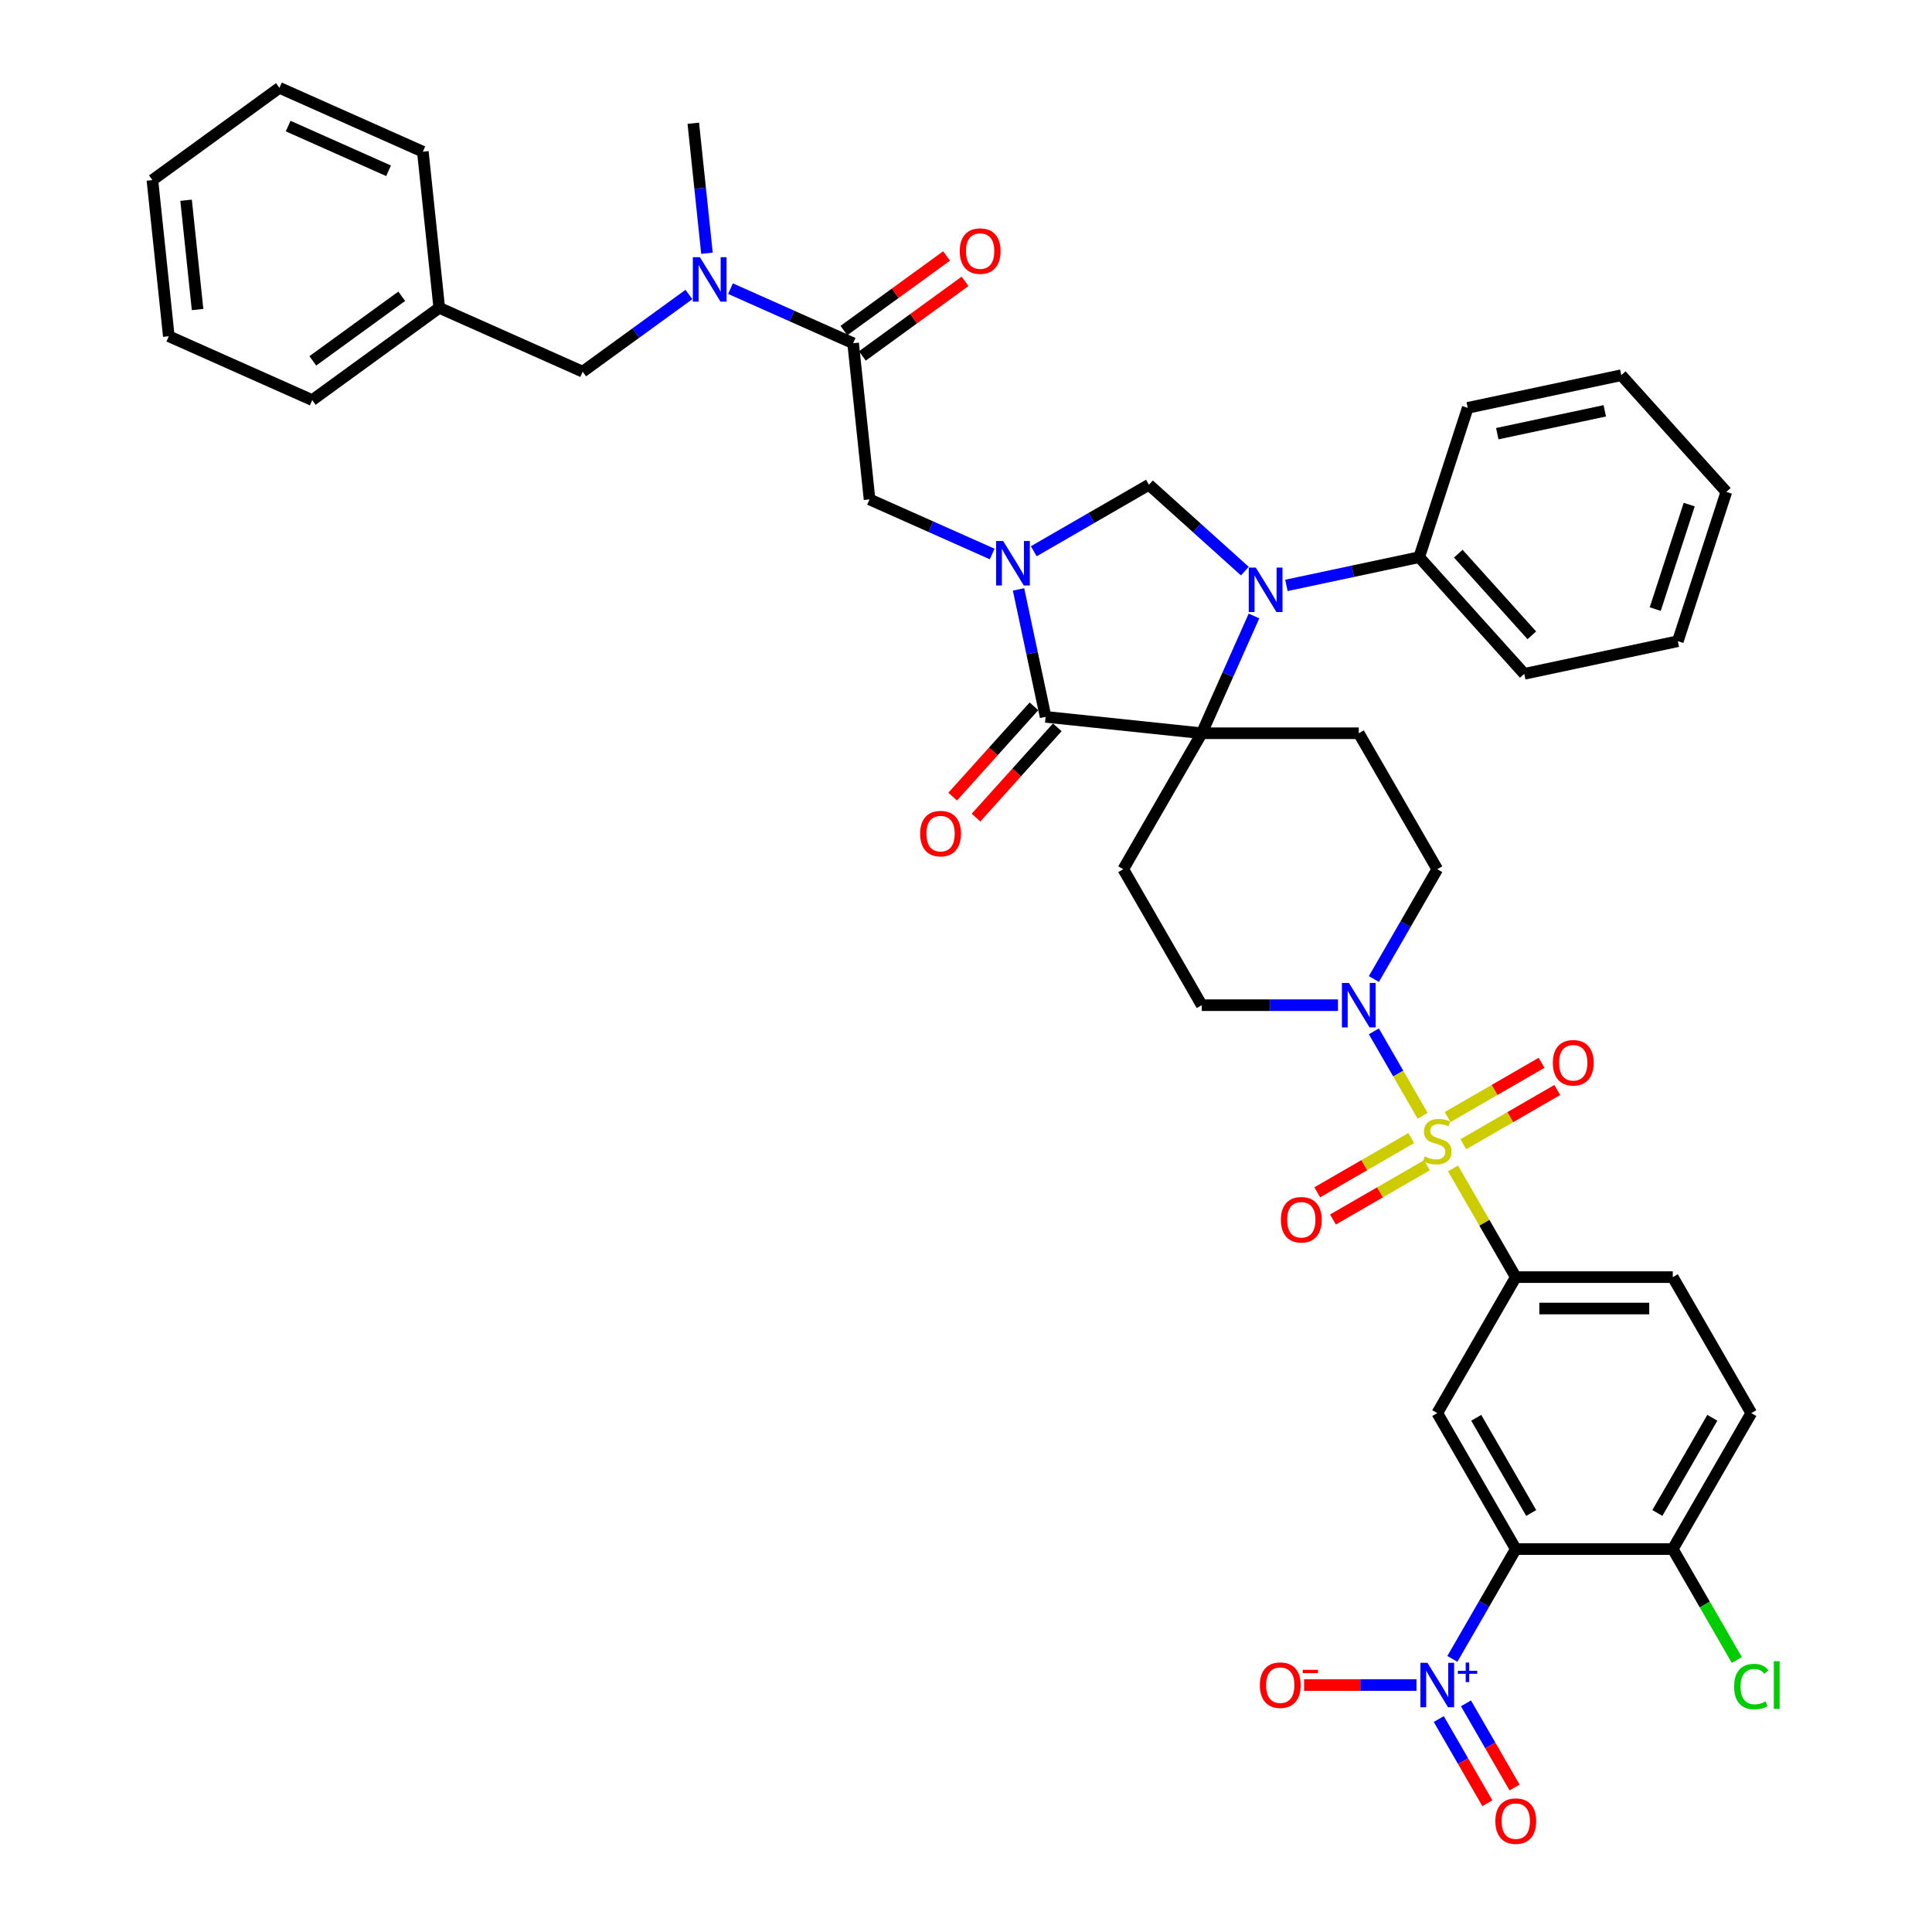 <?xml version='1.0' encoding='iso-8859-1'?>
<svg version='1.1' baseProfile='full'
              xmlns='http://www.w3.org/2000/svg'
                      xmlns:rdkit='http://www.rdkit.org/xml'
                      xmlns:xlink='http://www.w3.org/1999/xlink'
                  xml:space='preserve'
width='1000px' height='1000px' viewBox='0 0 1000 1000'>
<!-- END OF HEADER -->
<rect style='opacity:1.0;fill:#FFFFFF;stroke:none' width='1000' height='1000' x='0' y='0'> </rect>
<path class='bond-0' d='M 784.563,801.795 L 743.931,731.417' style='fill:none;fill-rule:evenodd;stroke:#000000;stroke-width:6px;stroke-linecap:butt;stroke-linejoin:miter;stroke-opacity:1' />
<path class='bond-0' d='M 792.544,783.112 L 764.101,733.847' style='fill:none;fill-rule:evenodd;stroke:#000000;stroke-width:6px;stroke-linecap:butt;stroke-linejoin:miter;stroke-opacity:1' />
<path class='bond-1' d='M 784.563,801.795 L 768.155,830.214' style='fill:none;fill-rule:evenodd;stroke:#000000;stroke-width:6px;stroke-linecap:butt;stroke-linejoin:miter;stroke-opacity:1' />
<path class='bond-1' d='M 768.155,830.214 L 751.747,858.634' style='fill:none;fill-rule:evenodd;stroke:#0000FF;stroke-width:6px;stroke-linecap:butt;stroke-linejoin:miter;stroke-opacity:1' />
<path class='bond-2' d='M 784.563,801.795 L 865.829,801.795' style='fill:none;fill-rule:evenodd;stroke:#000000;stroke-width:6px;stroke-linecap:butt;stroke-linejoin:miter;stroke-opacity:1' />
<path class='bond-3' d='M 711.115,506.744 L 727.523,478.325' style='fill:none;fill-rule:evenodd;stroke:#0000FF;stroke-width:6px;stroke-linecap:butt;stroke-linejoin:miter;stroke-opacity:1' />
<path class='bond-3' d='M 727.523,478.325 L 743.931,449.905' style='fill:none;fill-rule:evenodd;stroke:#000000;stroke-width:6px;stroke-linecap:butt;stroke-linejoin:miter;stroke-opacity:1' />
<path class='bond-4' d='M 711.115,533.822 L 723.737,555.684' style='fill:none;fill-rule:evenodd;stroke:#0000FF;stroke-width:6px;stroke-linecap:butt;stroke-linejoin:miter;stroke-opacity:1' />
<path class='bond-4' d='M 723.737,555.684 L 736.358,577.545' style='fill:none;fill-rule:evenodd;stroke:#CCCC00;stroke-width:6px;stroke-linecap:butt;stroke-linejoin:miter;stroke-opacity:1' />
<path class='bond-5' d='M 692.538,520.283 L 657.285,520.283' style='fill:none;fill-rule:evenodd;stroke:#0000FF;stroke-width:6px;stroke-linecap:butt;stroke-linejoin:miter;stroke-opacity:1' />
<path class='bond-5' d='M 657.285,520.283 L 622.033,520.283' style='fill:none;fill-rule:evenodd;stroke:#000000;stroke-width:6px;stroke-linecap:butt;stroke-linejoin:miter;stroke-opacity:1' />
<path class='bond-6' d='M 757.404,592.266 L 781.726,578.224' style='fill:none;fill-rule:evenodd;stroke:#CCCC00;stroke-width:6px;stroke-linecap:butt;stroke-linejoin:miter;stroke-opacity:1' />
<path class='bond-6' d='M 781.726,578.224 L 806.047,564.182' style='fill:none;fill-rule:evenodd;stroke:#FF0000;stroke-width:6px;stroke-linecap:butt;stroke-linejoin:miter;stroke-opacity:1' />
<path class='bond-6' d='M 749.278,578.19 L 773.599,564.148' style='fill:none;fill-rule:evenodd;stroke:#CCCC00;stroke-width:6px;stroke-linecap:butt;stroke-linejoin:miter;stroke-opacity:1' />
<path class='bond-6' d='M 773.599,564.148 L 797.921,550.106' style='fill:none;fill-rule:evenodd;stroke:#FF0000;stroke-width:6px;stroke-linecap:butt;stroke-linejoin:miter;stroke-opacity:1' />
<path class='bond-7' d='M 730.457,589.056 L 706.135,603.098' style='fill:none;fill-rule:evenodd;stroke:#CCCC00;stroke-width:6px;stroke-linecap:butt;stroke-linejoin:miter;stroke-opacity:1' />
<path class='bond-7' d='M 706.135,603.098 L 681.814,617.14' style='fill:none;fill-rule:evenodd;stroke:#FF0000;stroke-width:6px;stroke-linecap:butt;stroke-linejoin:miter;stroke-opacity:1' />
<path class='bond-7' d='M 738.583,603.132 L 714.262,617.174' style='fill:none;fill-rule:evenodd;stroke:#CCCC00;stroke-width:6px;stroke-linecap:butt;stroke-linejoin:miter;stroke-opacity:1' />
<path class='bond-7' d='M 714.262,617.174 L 689.941,631.216' style='fill:none;fill-rule:evenodd;stroke:#FF0000;stroke-width:6px;stroke-linecap:butt;stroke-linejoin:miter;stroke-opacity:1' />
<path class='bond-8' d='M 752.085,604.785 L 768.324,632.912' style='fill:none;fill-rule:evenodd;stroke:#CCCC00;stroke-width:6px;stroke-linecap:butt;stroke-linejoin:miter;stroke-opacity:1' />
<path class='bond-8' d='M 768.324,632.912 L 784.563,661.039' style='fill:none;fill-rule:evenodd;stroke:#000000;stroke-width:6px;stroke-linecap:butt;stroke-linejoin:miter;stroke-opacity:1' />
<path class='bond-9' d='M 733.171,872.173 L 704.082,872.173' style='fill:none;fill-rule:evenodd;stroke:#0000FF;stroke-width:6px;stroke-linecap:butt;stroke-linejoin:miter;stroke-opacity:1' />
<path class='bond-9' d='M 704.082,872.173 L 674.992,872.173' style='fill:none;fill-rule:evenodd;stroke:#FF0000;stroke-width:6px;stroke-linecap:butt;stroke-linejoin:miter;stroke-opacity:1' />
<path class='bond-10' d='M 744.71,889.775 L 757.285,911.555' style='fill:none;fill-rule:evenodd;stroke:#0000FF;stroke-width:6px;stroke-linecap:butt;stroke-linejoin:miter;stroke-opacity:1' />
<path class='bond-10' d='M 757.285,911.555 L 769.86,933.336' style='fill:none;fill-rule:evenodd;stroke:#FF0000;stroke-width:6px;stroke-linecap:butt;stroke-linejoin:miter;stroke-opacity:1' />
<path class='bond-10' d='M 758.785,881.648 L 771.36,903.429' style='fill:none;fill-rule:evenodd;stroke:#0000FF;stroke-width:6px;stroke-linecap:butt;stroke-linejoin:miter;stroke-opacity:1' />
<path class='bond-10' d='M 771.36,903.429 L 783.935,925.209' style='fill:none;fill-rule:evenodd;stroke:#FF0000;stroke-width:6px;stroke-linecap:butt;stroke-linejoin:miter;stroke-opacity:1' />
<path class='bond-11' d='M 743.931,731.417 L 784.563,661.039' style='fill:none;fill-rule:evenodd;stroke:#000000;stroke-width:6px;stroke-linecap:butt;stroke-linejoin:miter;stroke-opacity:1' />
<path class='bond-12' d='M 144.623,45.455 L 218.863,78.508' style='fill:none;fill-rule:evenodd;stroke:#000000;stroke-width:6px;stroke-linecap:butt;stroke-linejoin:miter;stroke-opacity:1' />
<path class='bond-12' d='M 149.148,65.26 L 201.116,88.398' style='fill:none;fill-rule:evenodd;stroke:#000000;stroke-width:6px;stroke-linecap:butt;stroke-linejoin:miter;stroke-opacity:1' />
<path class='bond-13' d='M 144.623,45.455 L 78.878,93.221' style='fill:none;fill-rule:evenodd;stroke:#000000;stroke-width:6px;stroke-linecap:butt;stroke-linejoin:miter;stroke-opacity:1' />
<path class='bond-14' d='M 441.582,177.669 L 409.842,163.537' style='fill:none;fill-rule:evenodd;stroke:#000000;stroke-width:6px;stroke-linecap:butt;stroke-linejoin:miter;stroke-opacity:1' />
<path class='bond-14' d='M 409.842,163.537 L 378.102,149.406' style='fill:none;fill-rule:evenodd;stroke:#0000FF;stroke-width:6px;stroke-linecap:butt;stroke-linejoin:miter;stroke-opacity:1' />
<path class='bond-15' d='M 446.359,184.244 L 472.933,164.936' style='fill:none;fill-rule:evenodd;stroke:#000000;stroke-width:6px;stroke-linecap:butt;stroke-linejoin:miter;stroke-opacity:1' />
<path class='bond-15' d='M 472.933,164.936 L 499.508,145.629' style='fill:none;fill-rule:evenodd;stroke:#FF0000;stroke-width:6px;stroke-linecap:butt;stroke-linejoin:miter;stroke-opacity:1' />
<path class='bond-15' d='M 436.805,171.095 L 463.38,151.787' style='fill:none;fill-rule:evenodd;stroke:#000000;stroke-width:6px;stroke-linecap:butt;stroke-linejoin:miter;stroke-opacity:1' />
<path class='bond-15' d='M 463.38,151.787 L 489.954,132.48' style='fill:none;fill-rule:evenodd;stroke:#FF0000;stroke-width:6px;stroke-linecap:butt;stroke-linejoin:miter;stroke-opacity:1' />
<path class='bond-16' d='M 441.582,177.669 L 450.077,258.489' style='fill:none;fill-rule:evenodd;stroke:#000000;stroke-width:6px;stroke-linecap:butt;stroke-linejoin:miter;stroke-opacity:1' />
<path class='bond-17' d='M 365.919,131.077 L 362.384,97.436' style='fill:none;fill-rule:evenodd;stroke:#0000FF;stroke-width:6px;stroke-linecap:butt;stroke-linejoin:miter;stroke-opacity:1' />
<path class='bond-17' d='M 362.384,97.436 L 358.848,63.795' style='fill:none;fill-rule:evenodd;stroke:#000000;stroke-width:6px;stroke-linecap:butt;stroke-linejoin:miter;stroke-opacity:1' />
<path class='bond-18' d='M 356.583,152.433 L 329.09,172.407' style='fill:none;fill-rule:evenodd;stroke:#0000FF;stroke-width:6px;stroke-linecap:butt;stroke-linejoin:miter;stroke-opacity:1' />
<path class='bond-18' d='M 329.09,172.407 L 301.597,192.382' style='fill:none;fill-rule:evenodd;stroke:#000000;stroke-width:6px;stroke-linecap:butt;stroke-linejoin:miter;stroke-opacity:1' />
<path class='bond-19' d='M 78.878,93.221 L 87.373,174.041' style='fill:none;fill-rule:evenodd;stroke:#000000;stroke-width:6px;stroke-linecap:butt;stroke-linejoin:miter;stroke-opacity:1' />
<path class='bond-19' d='M 96.316,103.645 L 102.263,160.219' style='fill:none;fill-rule:evenodd;stroke:#000000;stroke-width:6px;stroke-linecap:butt;stroke-linejoin:miter;stroke-opacity:1' />
<path class='bond-20' d='M 743.931,449.905 L 703.298,379.527' style='fill:none;fill-rule:evenodd;stroke:#000000;stroke-width:6px;stroke-linecap:butt;stroke-linejoin:miter;stroke-opacity:1' />
<path class='bond-21' d='M 703.298,379.527 L 622.033,379.527' style='fill:none;fill-rule:evenodd;stroke:#000000;stroke-width:6px;stroke-linecap:butt;stroke-linejoin:miter;stroke-opacity:1' />
<path class='bond-22' d='M 622.033,379.527 L 581.4,449.905' style='fill:none;fill-rule:evenodd;stroke:#000000;stroke-width:6px;stroke-linecap:butt;stroke-linejoin:miter;stroke-opacity:1' />
<path class='bond-23' d='M 622.033,379.527 L 541.212,371.033' style='fill:none;fill-rule:evenodd;stroke:#000000;stroke-width:6px;stroke-linecap:butt;stroke-linejoin:miter;stroke-opacity:1' />
<path class='bond-24' d='M 622.033,379.527 L 635.545,349.177' style='fill:none;fill-rule:evenodd;stroke:#000000;stroke-width:6px;stroke-linecap:butt;stroke-linejoin:miter;stroke-opacity:1' />
<path class='bond-24' d='M 635.545,349.177 L 649.058,318.826' style='fill:none;fill-rule:evenodd;stroke:#0000FF;stroke-width:6px;stroke-linecap:butt;stroke-linejoin:miter;stroke-opacity:1' />
<path class='bond-25' d='M 581.4,449.905 L 622.033,520.283' style='fill:none;fill-rule:evenodd;stroke:#000000;stroke-width:6px;stroke-linecap:butt;stroke-linejoin:miter;stroke-opacity:1' />
<path class='bond-26' d='M 594.694,250.91 L 564.885,268.121' style='fill:none;fill-rule:evenodd;stroke:#000000;stroke-width:6px;stroke-linecap:butt;stroke-linejoin:miter;stroke-opacity:1' />
<path class='bond-26' d='M 564.885,268.121 L 535.076,285.331' style='fill:none;fill-rule:evenodd;stroke:#0000FF;stroke-width:6px;stroke-linecap:butt;stroke-linejoin:miter;stroke-opacity:1' />
<path class='bond-27' d='M 594.694,250.91 L 619.51,273.255' style='fill:none;fill-rule:evenodd;stroke:#000000;stroke-width:6px;stroke-linecap:butt;stroke-linejoin:miter;stroke-opacity:1' />
<path class='bond-27' d='M 619.51,273.255 L 644.327,295.6' style='fill:none;fill-rule:evenodd;stroke:#0000FF;stroke-width:6px;stroke-linecap:butt;stroke-linejoin:miter;stroke-opacity:1' />
<path class='bond-28' d='M 527.194,305.082 L 534.203,338.057' style='fill:none;fill-rule:evenodd;stroke:#0000FF;stroke-width:6px;stroke-linecap:butt;stroke-linejoin:miter;stroke-opacity:1' />
<path class='bond-28' d='M 534.203,338.057 L 541.212,371.033' style='fill:none;fill-rule:evenodd;stroke:#000000;stroke-width:6px;stroke-linecap:butt;stroke-linejoin:miter;stroke-opacity:1' />
<path class='bond-29' d='M 513.557,286.753 L 481.817,272.621' style='fill:none;fill-rule:evenodd;stroke:#0000FF;stroke-width:6px;stroke-linecap:butt;stroke-linejoin:miter;stroke-opacity:1' />
<path class='bond-29' d='M 481.817,272.621 L 450.077,258.489' style='fill:none;fill-rule:evenodd;stroke:#000000;stroke-width:6px;stroke-linecap:butt;stroke-linejoin:miter;stroke-opacity:1' />
<path class='bond-30' d='M 535.173,365.595 L 514.138,388.956' style='fill:none;fill-rule:evenodd;stroke:#000000;stroke-width:6px;stroke-linecap:butt;stroke-linejoin:miter;stroke-opacity:1' />
<path class='bond-30' d='M 514.138,388.956 L 493.103,412.318' style='fill:none;fill-rule:evenodd;stroke:#FF0000;stroke-width:6px;stroke-linecap:butt;stroke-linejoin:miter;stroke-opacity:1' />
<path class='bond-30' d='M 547.251,376.47 L 526.217,399.832' style='fill:none;fill-rule:evenodd;stroke:#000000;stroke-width:6px;stroke-linecap:butt;stroke-linejoin:miter;stroke-opacity:1' />
<path class='bond-30' d='M 526.217,399.832 L 505.182,423.193' style='fill:none;fill-rule:evenodd;stroke:#FF0000;stroke-width:6px;stroke-linecap:butt;stroke-linejoin:miter;stroke-opacity:1' />
<path class='bond-31' d='M 665.846,303 L 700.211,295.696' style='fill:none;fill-rule:evenodd;stroke:#0000FF;stroke-width:6px;stroke-linecap:butt;stroke-linejoin:miter;stroke-opacity:1' />
<path class='bond-31' d='M 700.211,295.696 L 734.576,288.391' style='fill:none;fill-rule:evenodd;stroke:#000000;stroke-width:6px;stroke-linecap:butt;stroke-linejoin:miter;stroke-opacity:1' />
<path class='bond-32' d='M 734.576,288.391 L 788.953,348.783' style='fill:none;fill-rule:evenodd;stroke:#000000;stroke-width:6px;stroke-linecap:butt;stroke-linejoin:miter;stroke-opacity:1' />
<path class='bond-32' d='M 754.811,286.575 L 792.875,328.849' style='fill:none;fill-rule:evenodd;stroke:#000000;stroke-width:6px;stroke-linecap:butt;stroke-linejoin:miter;stroke-opacity:1' />
<path class='bond-33' d='M 734.576,288.391 L 759.688,211.103' style='fill:none;fill-rule:evenodd;stroke:#000000;stroke-width:6px;stroke-linecap:butt;stroke-linejoin:miter;stroke-opacity:1' />
<path class='bond-34' d='M 788.953,348.783 L 868.443,331.887' style='fill:none;fill-rule:evenodd;stroke:#000000;stroke-width:6px;stroke-linecap:butt;stroke-linejoin:miter;stroke-opacity:1' />
<path class='bond-35' d='M 868.443,331.887 L 893.555,254.599' style='fill:none;fill-rule:evenodd;stroke:#000000;stroke-width:6px;stroke-linecap:butt;stroke-linejoin:miter;stroke-opacity:1' />
<path class='bond-35' d='M 856.752,315.272 L 874.33,261.17' style='fill:none;fill-rule:evenodd;stroke:#000000;stroke-width:6px;stroke-linecap:butt;stroke-linejoin:miter;stroke-opacity:1' />
<path class='bond-36' d='M 893.555,254.599 L 839.178,194.207' style='fill:none;fill-rule:evenodd;stroke:#000000;stroke-width:6px;stroke-linecap:butt;stroke-linejoin:miter;stroke-opacity:1' />
<path class='bond-37' d='M 839.178,194.207 L 759.688,211.103' style='fill:none;fill-rule:evenodd;stroke:#000000;stroke-width:6px;stroke-linecap:butt;stroke-linejoin:miter;stroke-opacity:1' />
<path class='bond-37' d='M 830.634,212.64 L 774.991,224.467' style='fill:none;fill-rule:evenodd;stroke:#000000;stroke-width:6px;stroke-linecap:butt;stroke-linejoin:miter;stroke-opacity:1' />
<path class='bond-38' d='M 87.373,174.041 L 161.612,207.095' style='fill:none;fill-rule:evenodd;stroke:#000000;stroke-width:6px;stroke-linecap:butt;stroke-linejoin:miter;stroke-opacity:1' />
<path class='bond-39' d='M 161.612,207.095 L 227.357,159.328' style='fill:none;fill-rule:evenodd;stroke:#000000;stroke-width:6px;stroke-linecap:butt;stroke-linejoin:miter;stroke-opacity:1' />
<path class='bond-39' d='M 161.921,186.781 L 207.942,153.344' style='fill:none;fill-rule:evenodd;stroke:#000000;stroke-width:6px;stroke-linecap:butt;stroke-linejoin:miter;stroke-opacity:1' />
<path class='bond-40' d='M 227.357,159.328 L 218.863,78.508' style='fill:none;fill-rule:evenodd;stroke:#000000;stroke-width:6px;stroke-linecap:butt;stroke-linejoin:miter;stroke-opacity:1' />
<path class='bond-41' d='M 227.357,159.328 L 301.597,192.382' style='fill:none;fill-rule:evenodd;stroke:#000000;stroke-width:6px;stroke-linecap:butt;stroke-linejoin:miter;stroke-opacity:1' />
<path class='bond-42' d='M 784.563,661.039 L 865.829,661.039' style='fill:none;fill-rule:evenodd;stroke:#000000;stroke-width:6px;stroke-linecap:butt;stroke-linejoin:miter;stroke-opacity:1' />
<path class='bond-42' d='M 796.753,677.292 L 853.639,677.292' style='fill:none;fill-rule:evenodd;stroke:#000000;stroke-width:6px;stroke-linecap:butt;stroke-linejoin:miter;stroke-opacity:1' />
<path class='bond-43' d='M 865.829,801.795 L 906.462,731.417' style='fill:none;fill-rule:evenodd;stroke:#000000;stroke-width:6px;stroke-linecap:butt;stroke-linejoin:miter;stroke-opacity:1' />
<path class='bond-43' d='M 857.848,783.112 L 886.291,733.847' style='fill:none;fill-rule:evenodd;stroke:#000000;stroke-width:6px;stroke-linecap:butt;stroke-linejoin:miter;stroke-opacity:1' />
<path class='bond-44' d='M 865.829,801.795 L 882.401,830.499' style='fill:none;fill-rule:evenodd;stroke:#000000;stroke-width:6px;stroke-linecap:butt;stroke-linejoin:miter;stroke-opacity:1' />
<path class='bond-44' d='M 882.401,830.499 L 898.973,859.203' style='fill:none;fill-rule:evenodd;stroke:#00CC00;stroke-width:6px;stroke-linecap:butt;stroke-linejoin:miter;stroke-opacity:1' />
<path class='bond-45' d='M 865.829,661.039 L 906.462,731.417' style='fill:none;fill-rule:evenodd;stroke:#000000;stroke-width:6px;stroke-linecap:butt;stroke-linejoin:miter;stroke-opacity:1' />
<path  class='atom-1' d='M 698.211 508.776
L 705.752 520.966
Q 706.5 522.168, 707.703 524.346
Q 708.905 526.524, 708.97 526.654
L 708.97 508.776
L 712.026 508.776
L 712.026 531.79
L 708.873 531.79
L 700.779 518.463
Q 699.836 516.902, 698.828 515.115
Q 697.853 513.327, 697.561 512.774
L 697.561 531.79
L 694.57 531.79
L 694.57 508.776
L 698.211 508.776
' fill='#0000FF'/>
<path  class='atom-2' d='M 737.429 598.56
Q 737.69 598.657, 738.762 599.113
Q 739.835 599.568, 741.005 599.86
Q 742.208 600.12, 743.378 600.12
Q 745.556 600.12, 746.824 599.08
Q 748.091 598.007, 748.091 596.155
Q 748.091 594.887, 747.441 594.107
Q 746.824 593.326, 745.849 592.904
Q 744.873 592.481, 743.248 591.994
Q 741.2 591.376, 739.965 590.791
Q 738.762 590.206, 737.885 588.971
Q 737.039 587.735, 737.039 585.655
Q 737.039 582.762, 738.99 580.974
Q 740.973 579.186, 744.873 579.186
Q 747.539 579.186, 750.562 580.454
L 749.814 582.957
Q 747.051 581.819, 744.971 581.819
Q 742.728 581.819, 741.493 582.762
Q 740.257 583.672, 740.29 585.265
Q 740.29 586.5, 740.908 587.248
Q 741.558 587.995, 742.468 588.418
Q 743.411 588.841, 744.971 589.328
Q 747.051 589.978, 748.287 590.628
Q 749.522 591.279, 750.399 592.611
Q 751.31 593.912, 751.31 596.155
Q 751.31 599.34, 749.164 601.063
Q 747.051 602.753, 743.508 602.753
Q 741.46 602.753, 739.9 602.298
Q 738.372 601.876, 736.552 601.128
L 737.429 598.56
' fill='#CCCC00'/>
<path  class='atom-3' d='M 803.744 550.093
Q 803.744 544.567, 806.475 541.479
Q 809.205 538.391, 814.309 538.391
Q 819.412 538.391, 822.143 541.479
Q 824.873 544.567, 824.873 550.093
Q 824.873 555.684, 822.11 558.87
Q 819.347 562.023, 814.309 562.023
Q 809.238 562.023, 806.475 558.87
Q 803.744 555.717, 803.744 550.093
M 814.309 559.423
Q 817.819 559.423, 819.705 557.082
Q 821.623 554.709, 821.623 550.093
Q 821.623 545.575, 819.705 543.299
Q 817.819 540.992, 814.309 540.992
Q 810.798 540.992, 808.88 543.267
Q 806.995 545.542, 806.995 550.093
Q 806.995 554.742, 808.88 557.082
Q 810.798 559.423, 814.309 559.423
' fill='#FF0000'/>
<path  class='atom-4' d='M 662.988 631.359
Q 662.988 625.833, 665.719 622.745
Q 668.449 619.656, 673.553 619.656
Q 678.656 619.656, 681.387 622.745
Q 684.117 625.833, 684.117 631.359
Q 684.117 636.95, 681.354 640.135
Q 678.591 643.288, 673.553 643.288
Q 668.482 643.288, 665.719 640.135
Q 662.988 636.982, 662.988 631.359
M 673.553 640.688
Q 677.063 640.688, 678.949 638.348
Q 680.867 635.975, 680.867 631.359
Q 680.867 626.84, 678.949 624.565
Q 677.063 622.257, 673.553 622.257
Q 670.042 622.257, 668.124 624.532
Q 666.239 626.808, 666.239 631.359
Q 666.239 636.007, 668.124 638.348
Q 670.042 640.688, 673.553 640.688
' fill='#FF0000'/>
<path  class='atom-5' d='M 738.843 860.666
L 746.385 872.855
Q 747.133 874.058, 748.335 876.236
Q 749.538 878.414, 749.603 878.544
L 749.603 860.666
L 752.659 860.666
L 752.659 883.68
L 749.505 883.68
L 741.411 870.352
Q 740.469 868.792, 739.461 867.004
Q 738.486 865.216, 738.193 864.664
L 738.193 883.68
L 735.203 883.68
L 735.203 860.666
L 738.843 860.666
' fill='#0000FF'/>
<path  class='atom-5' d='M 754.589 864.814
L 758.644 864.814
L 758.644 860.545
L 760.446 860.545
L 760.446 864.814
L 764.609 864.814
L 764.609 866.359
L 760.446 866.359
L 760.446 870.649
L 758.644 870.649
L 758.644 866.359
L 754.589 866.359
L 754.589 864.814
' fill='#0000FF'/>
<path  class='atom-9' d='M 362.255 133.108
L 369.797 145.298
Q 370.544 146.501, 371.747 148.679
Q 372.95 150.857, 373.015 150.987
L 373.015 133.108
L 376.07 133.108
L 376.07 156.123
L 372.917 156.123
L 364.823 142.795
Q 363.88 141.235, 362.873 139.447
Q 361.898 137.659, 361.605 137.107
L 361.605 156.123
L 358.614 156.123
L 358.614 133.108
L 362.255 133.108
' fill='#0000FF'/>
<path  class='atom-10' d='M 496.763 129.967
Q 496.763 124.441, 499.493 121.353
Q 502.224 118.265, 507.327 118.265
Q 512.431 118.265, 515.161 121.353
Q 517.892 124.441, 517.892 129.967
Q 517.892 135.559, 515.129 138.744
Q 512.366 141.897, 507.327 141.897
Q 502.256 141.897, 499.493 138.744
Q 496.763 135.591, 496.763 129.967
M 507.327 139.297
Q 510.838 139.297, 512.723 136.956
Q 514.641 134.583, 514.641 129.967
Q 514.641 125.449, 512.723 123.174
Q 510.838 120.866, 507.327 120.866
Q 503.816 120.866, 501.899 123.141
Q 500.013 125.417, 500.013 129.967
Q 500.013 134.616, 501.899 136.956
Q 503.816 139.297, 507.327 139.297
' fill='#FF0000'/>
<path  class='atom-18' d='M 519.229 280.036
L 526.77 292.226
Q 527.518 293.428, 528.721 295.606
Q 529.924 297.784, 529.989 297.914
L 529.989 280.036
L 533.044 280.036
L 533.044 303.05
L 529.891 303.05
L 521.797 289.723
Q 520.854 288.162, 519.847 286.375
Q 518.871 284.587, 518.579 284.034
L 518.579 303.05
L 515.588 303.05
L 515.588 280.036
L 519.229 280.036
' fill='#0000FF'/>
<path  class='atom-20' d='M 649.999 293.78
L 657.54 305.97
Q 658.288 307.173, 659.491 309.351
Q 660.693 311.529, 660.758 311.659
L 660.758 293.78
L 663.814 293.78
L 663.814 316.795
L 660.661 316.795
L 652.567 303.467
Q 651.624 301.907, 650.617 300.119
Q 649.641 298.331, 649.349 297.779
L 649.349 316.795
L 646.358 316.795
L 646.358 293.78
L 649.999 293.78
' fill='#0000FF'/>
<path  class='atom-22' d='M 476.271 431.49
Q 476.271 425.964, 479.001 422.875
Q 481.732 419.787, 486.835 419.787
Q 491.939 419.787, 494.669 422.875
Q 497.4 425.964, 497.4 431.49
Q 497.4 437.081, 494.637 440.266
Q 491.874 443.419, 486.835 443.419
Q 481.764 443.419, 479.001 440.266
Q 476.271 437.113, 476.271 431.49
M 486.835 440.819
Q 490.346 440.819, 492.231 438.478
Q 494.149 436.105, 494.149 431.49
Q 494.149 426.971, 492.231 424.696
Q 490.346 422.388, 486.835 422.388
Q 483.324 422.388, 481.407 424.663
Q 479.521 426.939, 479.521 431.49
Q 479.521 436.138, 481.407 438.478
Q 483.324 440.819, 486.835 440.819
' fill='#FF0000'/>
<path  class='atom-37' d='M 652.101 872.238
Q 652.101 866.712, 654.831 863.624
Q 657.562 860.536, 662.665 860.536
Q 667.769 860.536, 670.499 863.624
Q 673.23 866.712, 673.23 872.238
Q 673.23 877.829, 670.467 881.014
Q 667.704 884.168, 662.665 884.168
Q 657.594 884.168, 654.831 881.014
Q 652.101 877.861, 652.101 872.238
M 662.665 881.567
Q 666.176 881.567, 668.061 879.227
Q 669.979 876.854, 669.979 872.238
Q 669.979 867.719, 668.061 865.444
Q 666.176 863.136, 662.665 863.136
Q 659.155 863.136, 657.237 865.411
Q 655.351 867.687, 655.351 872.238
Q 655.351 876.886, 657.237 879.227
Q 659.155 881.567, 662.665 881.567
' fill='#FF0000'/>
<path  class='atom-37' d='M 674.302 864.292
L 682.176 864.292
L 682.176 866.008
L 674.302 866.008
L 674.302 864.292
' fill='#FF0000'/>
<path  class='atom-38' d='M 773.999 942.616
Q 773.999 937.09, 776.729 934.002
Q 779.46 930.913, 784.563 930.913
Q 789.667 930.913, 792.397 934.002
Q 795.128 937.09, 795.128 942.616
Q 795.128 948.207, 792.365 951.392
Q 789.602 954.545, 784.563 954.545
Q 779.492 954.545, 776.729 951.392
Q 773.999 948.239, 773.999 942.616
M 784.563 951.945
Q 788.074 951.945, 789.959 949.605
Q 791.877 947.232, 791.877 942.616
Q 791.877 938.097, 789.959 935.822
Q 788.074 933.514, 784.563 933.514
Q 781.053 933.514, 779.135 935.789
Q 777.25 938.065, 777.25 942.616
Q 777.25 947.264, 779.135 949.605
Q 781.053 951.945, 784.563 951.945
' fill='#FF0000'/>
<path  class='atom-41' d='M 897.587 872.969
Q 897.587 867.248, 900.253 864.257
Q 902.951 861.234, 908.054 861.234
Q 912.8 861.234, 915.336 864.583
L 913.19 866.338
Q 911.338 863.9, 908.054 863.9
Q 904.576 863.9, 902.723 866.24
Q 900.903 868.548, 900.903 872.969
Q 900.903 877.52, 902.788 879.86
Q 904.706 882.201, 908.412 882.201
Q 910.947 882.201, 913.905 880.673
L 914.816 883.111
Q 913.613 883.891, 911.793 884.346
Q 909.972 884.801, 907.957 884.801
Q 902.951 884.801, 900.253 881.746
Q 897.587 878.69, 897.587 872.969
' fill='#00CC00'/>
<path  class='atom-41' d='M 918.131 859.837
L 921.122 859.837
L 921.122 884.509
L 918.131 884.509
L 918.131 859.837
' fill='#00CC00'/>
</svg>
